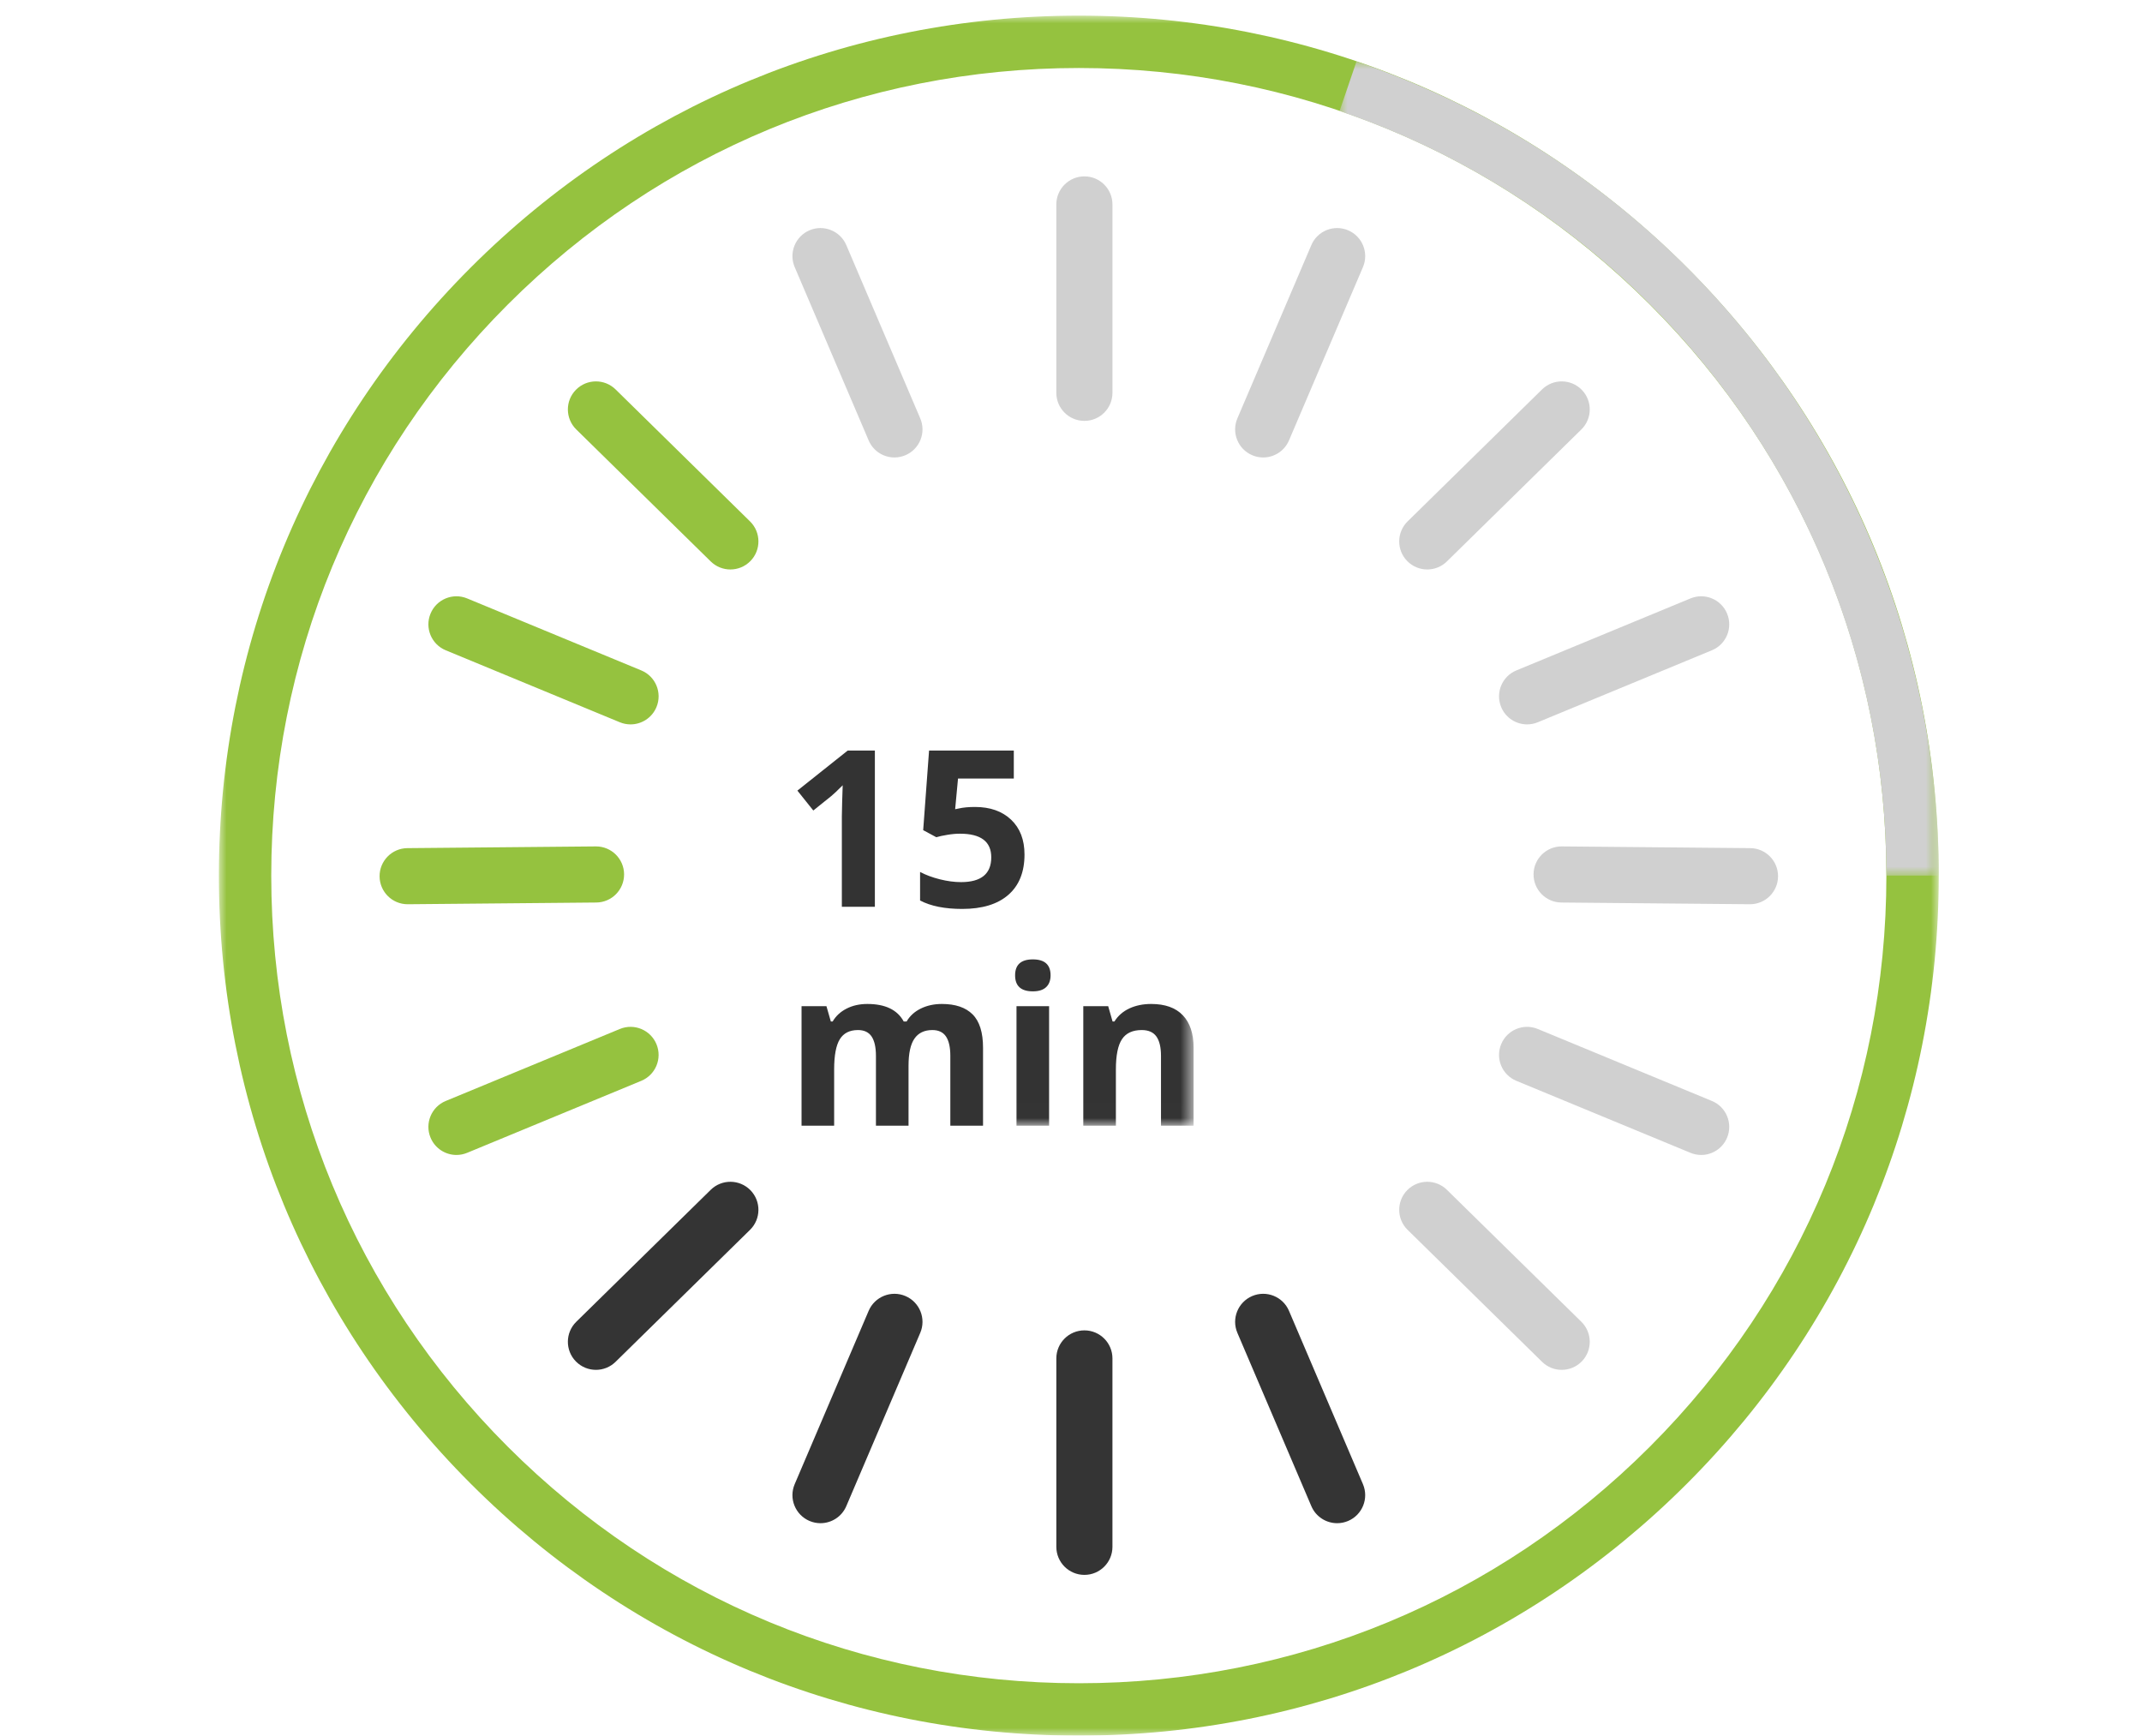 <?xml version="1.0" encoding="UTF-8"?>
<svg width="137px" height="111px" viewBox="0 0 137 111" version="1.1" xmlns="http://www.w3.org/2000/svg" xmlns:xlink="http://www.w3.org/1999/xlink">
    <title>3. Annonsen publiceras inom 15 minuter</title>
    <defs>
        <polygon id="path-1" points="0 0 110 0 110 110 0 110"></polygon>
        <polygon id="path-3" points="0 0 38.322 0 38.322 52.07 0 52.07"></polygon>
        <polygon id="path-5" points="0 23.994 25.341 23.994 25.341 0 0 0"></polygon>
    </defs>
    <g id="3.-Annonsen-publiceras-inom-15-minuter" stroke="none" stroke-width="1" fill="none" fill-rule="evenodd">
        <g id="Group-39-Copy" transform="translate(14, 1)">
            <path d="M55.357,25.917 C54.366,25.917 53.562,25.115 53.562,24.123 L53.562,12.074 C53.562,11.083 54.366,10.28 55.357,10.28 C56.348,10.28 57.151,11.083 57.151,12.074 L57.151,24.123 C57.151,25.115 56.348,25.917 55.357,25.917" id="Fill-1" fill="#D0D0D0"></path>
            <path d="M66.791,28.257 C66.557,28.257 66.318,28.21 66.088,28.112 C65.177,27.723 64.753,26.669 65.142,25.757 L69.872,14.675 C70.261,13.764 71.314,13.341 72.226,13.729 C73.138,14.118 73.561,15.173 73.172,16.084 L68.443,27.166 C68.151,27.848 67.489,28.257 66.791,28.257" id="Fill-3" fill="#D0D0D0"></path>
            <path d="M83.671,45.328 C82.967,45.328 82.298,44.91 82.013,44.219 C81.634,43.303 82.069,42.254 82.985,41.876 L94.121,37.272 C95.037,36.893 96.086,37.329 96.464,38.245 C96.843,39.161 96.407,40.21 95.492,40.588 L84.356,45.192 C84.132,45.284 83.9,45.328 83.671,45.328" id="Fill-5" fill="#D0D0D0"></path>
            <path d="M97.928,56.83 L97.911,56.83 L85.862,56.72 C84.871,56.711 84.076,55.9 84.084,54.909 C84.093,53.924 84.895,53.132 85.878,53.132 L85.895,53.132 L97.944,53.242 C98.935,53.251 99.731,54.062 99.722,55.052 C99.713,56.038 98.911,56.83 97.928,56.83" id="Fill-7" fill="#D0D0D0"></path>
            <path d="M77.286,35.42 C76.821,35.42 76.357,35.241 76.005,34.883 C75.311,34.176 75.322,33.04 76.029,32.346 L84.628,23.905 C85.335,23.212 86.471,23.222 87.165,23.929 C87.86,24.636 87.849,25.772 87.142,26.466 L78.542,34.906 C78.193,35.249 77.74,35.42 77.286,35.42" id="Fill-9" fill="#D0D0D0"></path>
            <path d="M43.209,28.257 C42.512,28.257 41.849,27.848 41.558,27.166 L36.828,16.084 C36.439,15.173 36.862,14.118 37.774,13.729 C38.685,13.341 39.739,13.764 40.128,14.675 L44.858,25.757 C45.247,26.669 44.823,27.723 43.912,28.112 C43.682,28.21 43.444,28.257 43.209,28.257" id="Fill-11" fill="#D0D0D0"></path>
            <path d="M26.329,45.328 C26.1,45.328 25.868,45.284 25.644,45.192 L14.508,40.588 C13.593,40.21 13.157,39.161 13.536,38.245 C13.914,37.329 14.963,36.893 15.879,37.272 L27.015,41.876 C27.931,42.254 28.366,43.303 27.988,44.219 C27.702,44.91 27.033,45.328 26.329,45.328" id="Fill-13" fill="#95C23F"></path>
            <path d="M12.072,56.83 C11.089,56.83 10.287,56.038 10.278,55.052 C10.269,54.062 11.065,53.251 12.056,53.242 L24.105,53.132 L24.122,53.132 C25.105,53.132 25.907,53.924 25.916,54.909 C25.924,55.9 25.129,56.711 24.138,56.72 L12.089,56.83 L12.072,56.83 Z" id="Fill-15" fill="#95C23F"></path>
            <path d="M32.714,35.42 C32.26,35.42 31.807,35.249 31.457,34.906 L22.858,26.466 C22.151,25.772 22.14,24.636 22.835,23.929 C23.529,23.222 24.665,23.212 25.372,23.905 L33.971,32.346 C34.678,33.04 34.689,34.176 33.995,34.883 C33.643,35.241 33.179,35.42 32.714,35.42" id="Fill-17" fill="#95C23F"></path>
            <path d="M55.357,99.721 C54.366,99.721 53.562,98.917 53.562,97.926 L53.562,85.877 C53.562,84.886 54.366,84.083 55.357,84.083 C56.348,84.083 57.151,84.886 57.151,85.877 L57.151,97.926 C57.151,98.917 56.348,99.721 55.357,99.721" id="Fill-19" fill="#343434"></path>
            <path d="M71.523,96.415 C70.826,96.415 70.163,96.007 69.872,95.325 L65.142,84.243 C64.753,83.331 65.177,82.278 66.088,81.888 C67.001,81.5 68.054,81.923 68.442,82.834 L73.172,93.917 C73.561,94.828 73.138,95.882 72.226,96.271 C71.997,96.369 71.758,96.415 71.523,96.415" id="Fill-21" fill="#343434"></path>
            <path d="M94.805,72.865 C94.577,72.865 94.345,72.82 94.121,72.728 L82.985,68.124 C82.07,67.746 81.634,66.697 82.013,65.781 C82.391,64.865 83.44,64.429 84.356,64.808 L95.492,69.412 C96.407,69.79 96.843,70.84 96.464,71.755 C96.179,72.447 95.51,72.865 94.805,72.865" id="Fill-23" fill="#D0D0D0"></path>
            <path d="M85.885,86.608 C85.431,86.608 84.978,86.437 84.628,86.094 L76.029,77.654 C75.322,76.96 75.311,75.824 76.005,75.117 C76.7,74.41 77.836,74.4 78.543,75.094 L87.142,83.533 C87.849,84.228 87.86,85.364 87.166,86.071 C86.814,86.429 86.35,86.608 85.885,86.608" id="Fill-25" fill="#D0D0D0"></path>
            <path d="M38.477,96.415 C38.242,96.415 38.003,96.369 37.774,96.271 C36.862,95.882 36.439,94.828 36.828,93.917 L41.558,82.834 C41.947,81.923 43,81.5 43.912,81.888 C44.824,82.278 45.247,83.331 44.858,84.243 L40.128,95.325 C39.837,96.007 39.174,96.415 38.477,96.415" id="Fill-27" fill="#343434"></path>
            <path d="M15.195,72.865 C14.49,72.865 13.822,72.447 13.536,71.755 C13.157,70.84 13.593,69.79 14.508,69.412 L25.644,64.808 C26.56,64.429 27.609,64.866 27.987,65.781 C28.366,66.697 27.93,67.746 27.015,68.124 L15.879,72.728 C15.655,72.82 15.423,72.865 15.195,72.865" id="Fill-29" fill="#95C23F"></path>
            <path d="M24.115,86.608 C23.65,86.608 23.186,86.429 22.834,86.071 C22.14,85.364 22.151,84.228 22.858,83.533 L31.457,75.094 C32.164,74.4 33.3,74.41 33.995,75.117 C34.689,75.824 34.678,76.96 33.971,77.654 L25.372,86.094 C25.022,86.437 24.569,86.608 24.115,86.608" id="Fill-31" fill="#343434"></path>
            <g id="Group-35">
                <mask id="mask-2" fill="white">
                    <use xlink:href="#path-1"></use>
                </mask>
                <g id="Clip-34"></g>
                <path d="M55,3.349 C41.204,3.349 28.233,8.722 18.477,18.477 C8.722,28.233 3.349,41.204 3.349,55.001 C3.349,68.797 8.722,81.767 18.477,91.523 C28.233,101.279 41.204,106.651 55,106.651 C68.797,106.651 81.767,101.279 91.523,91.523 C101.278,81.767 106.651,68.797 106.651,55.001 C106.651,41.204 101.278,28.233 91.523,18.477 C81.767,8.722 68.797,3.349 55,3.349 M55,110 C40.309,110 26.498,104.279 16.109,93.891 C5.721,83.503 0,69.691 0,55.001 C0,40.309 5.721,26.497 16.109,16.109 C26.498,5.721 40.309,-0 55,-0 C69.691,-0 83.503,5.721 93.891,16.109 C104.279,26.497 110,40.309 110,55.001 C110,69.691 104.279,83.503 93.891,93.891 C83.503,104.279 69.691,110 55,110" id="Fill-33" fill="#95C23F" mask="url(#mask-2)"></path>
            </g>
            <g id="Group-38" transform="translate(71.678, 2.93)">
                <mask id="mask-4" fill="white">
                    <use xlink:href="#path-3"></use>
                </mask>
                <g id="Clip-37"></g>
                <path d="M38.322,52.07 L34.973,52.07 C34.973,29.954 20.918,10.302 0,3.17 L1.081,0 C23.356,7.595 38.322,28.52 38.322,52.07" id="Fill-36" fill="#D0D0D0" mask="url(#mask-4)"></path>
            </g>
        </g>
        <g id="Group-10" transform="translate(51, 48)">
            <path d="M4.956,9.994 L2.844,9.994 L2.844,4.211 L2.864,3.261 L2.898,2.222 C2.547,2.572 2.304,2.803 2.167,2.912 L1.018,3.835 L0,2.563 L3.22,0 L4.956,0 L4.956,9.994 Z" id="Fill-1" fill="#333333"></path>
            <path d="M11.361,3.609 C12.327,3.609 13.096,3.88 13.668,4.422 C14.24,4.964 14.526,5.708 14.526,6.651 C14.526,7.767 14.182,8.627 13.494,9.228 C12.806,9.83 11.821,10.13 10.541,10.13 C9.429,10.13 8.531,9.951 7.847,9.59 L7.847,7.765 C8.207,7.957 8.627,8.113 9.105,8.234 C9.584,8.354 10.037,8.415 10.465,8.415 C11.755,8.415 12.4,7.886 12.4,6.829 C12.4,5.822 11.733,5.318 10.397,5.318 C10.155,5.318 9.889,5.341 9.597,5.39 C9.306,5.437 9.069,5.489 8.886,5.544 L8.046,5.092 L8.422,0 L13.842,0 L13.842,1.791 L10.274,1.791 L10.09,3.753 L10.329,3.705 C10.607,3.641 10.951,3.609 11.361,3.609" id="Fill-3" fill="#333333"></path>
            <path d="M7.109,23.994 L5.024,23.994 L5.024,19.53 C5.024,18.978 4.932,18.565 4.747,18.289 C4.563,18.014 4.272,17.876 3.876,17.876 C3.342,17.876 2.955,18.072 2.713,18.464 C2.472,18.855 2.351,19.501 2.351,20.398 L2.351,23.994 L0.266,23.994 L0.266,16.351 L1.859,16.351 L2.139,17.329 L2.255,17.329 C2.461,16.978 2.757,16.703 3.144,16.506 C3.531,16.307 3.976,16.208 4.477,16.208 C5.621,16.208 6.396,16.582 6.801,17.329 L6.986,17.329 C7.191,16.973 7.493,16.698 7.892,16.502 C8.291,16.306 8.74,16.208 9.242,16.208 C10.108,16.208 10.763,16.43 11.207,16.875 C11.651,17.318 11.874,18.031 11.874,19.011 L11.874,23.994 L9.782,23.994 L9.782,19.53 C9.782,18.978 9.69,18.565 9.505,18.289 C9.32,18.014 9.03,17.876 8.633,17.876 C8.123,17.876 7.741,18.058 7.488,18.423 C7.235,18.787 7.109,19.366 7.109,20.159 L7.109,23.994 Z" id="Fill-5" fill="#333333"></path>
            <mask id="mask-6" fill="white">
                <use xlink:href="#path-5"></use>
            </mask>
            <g id="Clip-8"></g>
            <path d="M14.014,23.994 L16.099,23.994 L16.099,16.351 L14.014,16.351 L14.014,23.994 Z M13.925,14.376 C13.925,13.697 14.303,13.357 15.06,13.357 C15.816,13.357 16.194,13.697 16.194,14.376 C16.194,14.699 16.1,14.951 15.911,15.131 C15.722,15.311 15.438,15.401 15.06,15.401 C14.303,15.401 13.925,15.059 13.925,14.376 L13.925,14.376 Z" id="Fill-7" fill="#333333" mask="url(#mask-6)"></path>
            <path d="M25.341,23.994 L23.256,23.994 L23.256,19.53 C23.256,18.978 23.158,18.565 22.962,18.289 C22.766,18.014 22.454,17.876 22.026,17.876 C21.442,17.876 21.021,18.07 20.761,18.461 C20.501,18.849 20.371,19.496 20.371,20.398 L20.371,23.994 L18.286,23.994 L18.286,16.351 L19.879,16.351 L20.159,17.329 L20.276,17.329 C20.508,16.96 20.828,16.681 21.236,16.492 C21.644,16.303 22.108,16.208 22.627,16.208 C23.516,16.208 24.19,16.448 24.651,16.93 C25.111,17.41 25.341,18.103 25.341,19.011 L25.341,23.994 Z" id="Fill-9" fill="#333333" mask="url(#mask-6)"></path>
        </g>
    </g>
</svg>